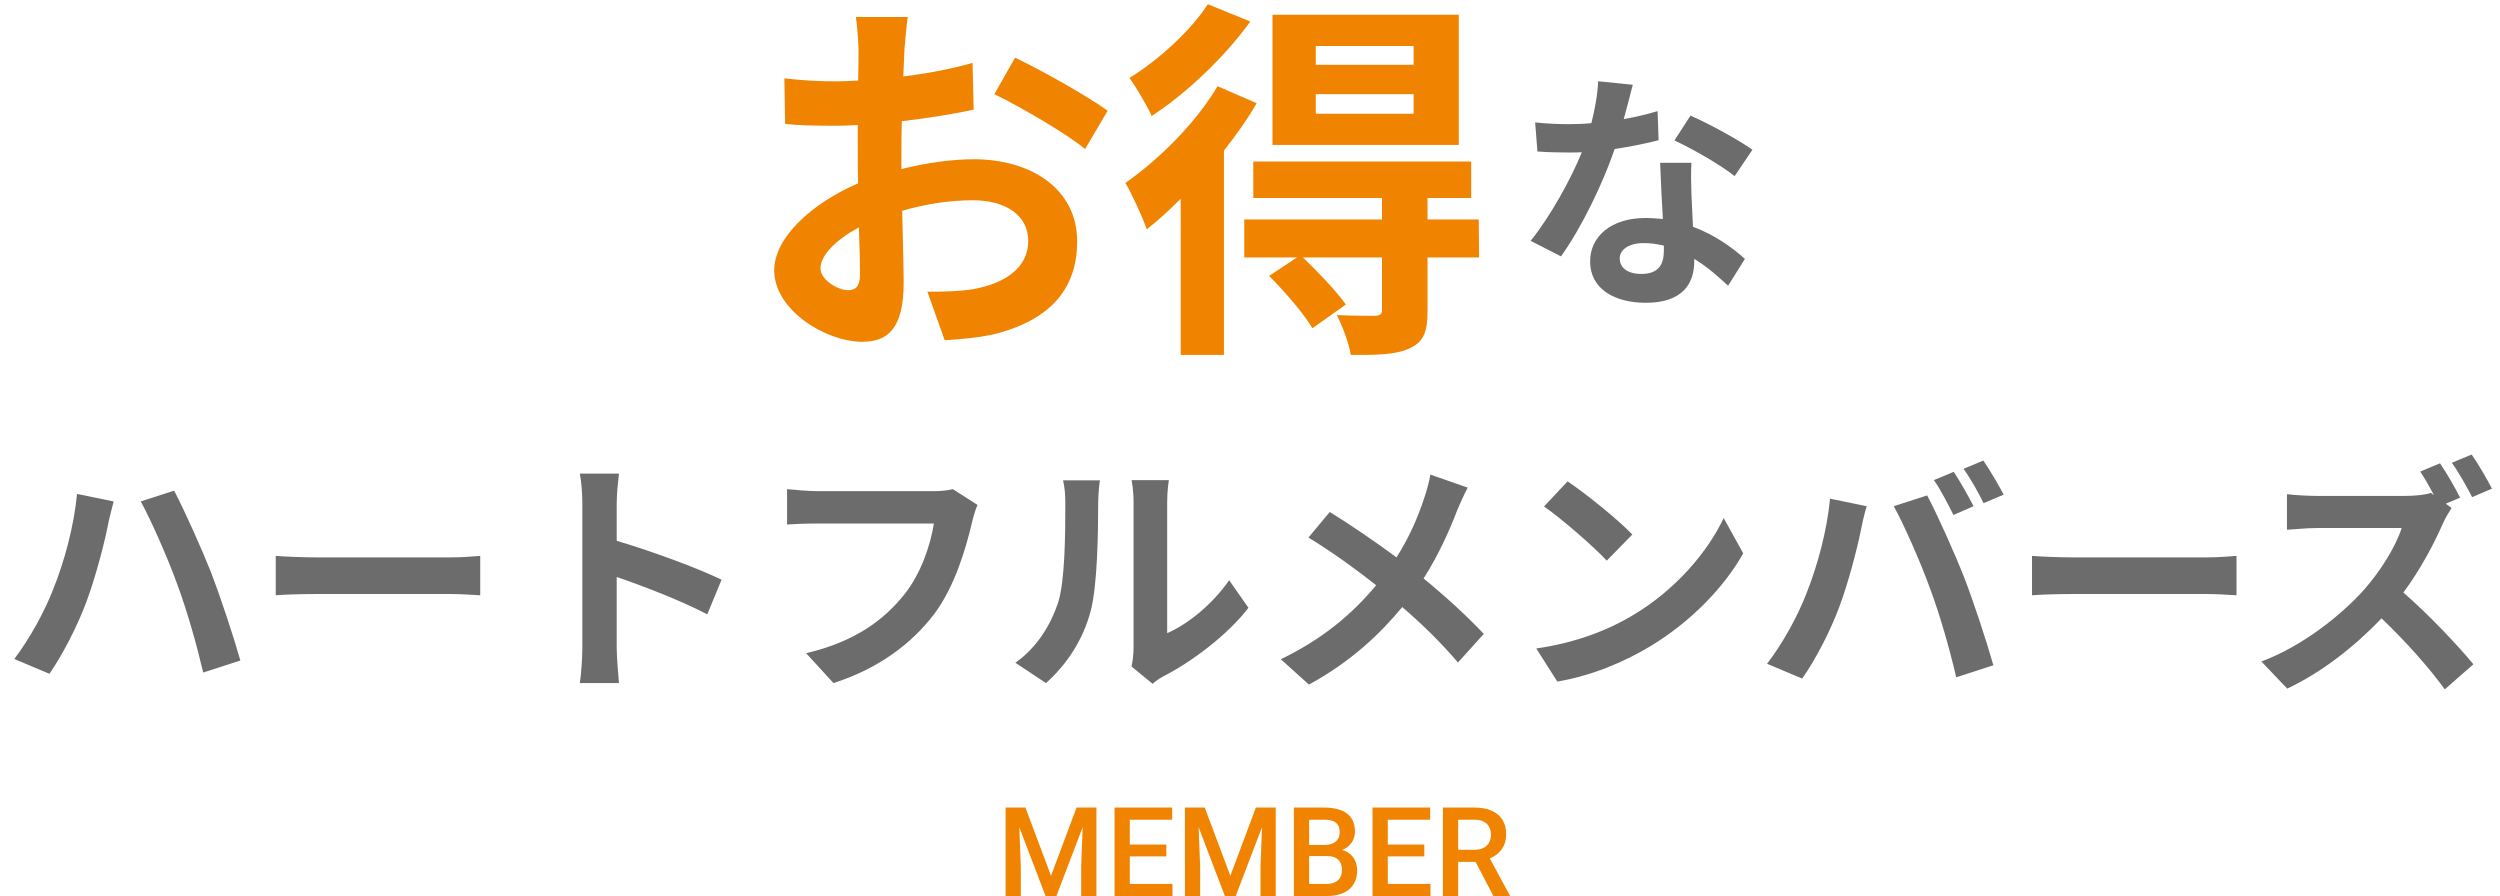 <svg width="279" height="100" viewBox="0 0 279 100" fill="none" xmlns="http://www.w3.org/2000/svg">
<g clip-path="url(#clip0_1000_72)">
<path d="M5.937 65.76C7.197 62.652 8.261 58.676 8.597 55.12L12.685 55.96C12.461 56.772 12.125 58.144 12.013 58.76C11.621 60.748 10.613 64.584 9.633 67.188C8.625 69.904 6.973 73.096 5.517 75.196L1.597 73.544C3.333 71.248 4.985 68.224 5.937 65.76ZM19.769 65.172C18.705 62.232 16.885 58.116 15.709 55.96L19.433 54.756C20.581 56.94 22.513 61.252 23.577 63.94C24.557 66.488 26.041 70.94 26.825 73.712L22.681 75.056C21.897 71.752 20.889 68.196 19.769 65.172ZM30.773 62.036C31.781 62.12 33.825 62.204 35.281 62.204H50.317C51.633 62.204 52.865 62.092 53.593 62.036V66.432C52.921 66.404 51.493 66.292 50.317 66.292H35.281C33.685 66.292 31.809 66.348 30.773 66.432V62.036ZM64.989 72.312V56.212C64.989 55.232 64.905 53.832 64.709 52.852H69.077C68.965 53.832 68.825 55.064 68.825 56.212V60.356C72.577 61.448 77.953 63.436 80.529 64.696L78.933 68.56C76.049 67.048 71.849 65.424 68.825 64.388V72.312C68.825 73.124 68.965 75.084 69.077 76.232H64.709C64.877 75.112 64.989 73.432 64.989 72.312ZM109.089 56.352C108.837 56.912 108.613 57.724 108.473 58.312C107.829 61.056 106.597 65.396 104.273 68.504C101.725 71.864 98.001 74.636 93.017 76.232L89.965 72.9C95.509 71.584 98.673 69.148 100.941 66.32C102.789 63.996 103.853 60.804 104.217 58.424H91.169C89.909 58.424 88.565 58.48 87.837 58.536V54.588C88.677 54.672 90.273 54.812 91.197 54.812H104.133C104.693 54.812 105.589 54.784 106.345 54.588L109.089 56.352ZM126.281 74.384C126.393 73.852 126.505 73.068 126.505 72.312V55.988C126.505 54.728 126.309 53.664 126.281 53.58H130.453C130.425 53.664 130.257 54.756 130.257 56.016V70.66C132.525 69.68 135.297 67.468 137.173 64.752L139.329 67.832C137.005 70.856 132.973 73.88 129.837 75.476C129.221 75.812 128.885 76.092 128.633 76.316L126.281 74.384ZM113.317 73.964C115.781 72.228 117.293 69.652 118.077 67.272C118.861 64.864 118.889 59.572 118.889 56.184C118.889 55.064 118.805 54.308 118.637 53.608H122.753C122.725 53.748 122.557 54.98 122.557 56.156C122.557 59.46 122.473 65.368 121.717 68.196C120.877 71.36 119.113 74.104 116.733 76.232L113.317 73.964ZM163.801 54.42C163.437 55.064 162.905 56.296 162.625 56.94C161.785 59.152 160.525 61.98 158.873 64.556C161.337 66.572 163.689 68.728 165.593 70.744L162.709 73.936C160.749 71.64 158.733 69.68 156.493 67.748C154.029 70.716 150.809 73.824 146.077 76.4L142.941 73.572C147.505 71.36 150.809 68.644 153.581 65.312C151.565 63.716 148.877 61.728 146.021 59.992L148.401 57.136C150.641 58.508 153.581 60.524 155.849 62.204C157.277 59.964 158.229 57.752 158.957 55.54C159.209 54.812 159.517 53.692 159.629 52.964L163.801 54.42ZM174.945 53.72C176.905 55.036 180.545 57.948 182.169 59.656L179.313 62.568C177.857 61 174.357 57.948 172.313 56.52L174.945 53.72ZM171.445 72.368C175.813 71.752 179.453 70.324 182.169 68.7C186.957 65.872 190.597 61.588 192.361 57.808L194.545 61.756C192.417 65.536 188.693 69.4 184.185 72.116C181.357 73.824 177.745 75.392 173.797 76.064L171.445 72.368ZM218.037 52.656C218.737 53.692 219.717 55.456 220.249 56.492L218.009 57.472C217.421 56.324 216.581 54.644 215.825 53.58L218.037 52.656ZM221.341 51.396C222.069 52.46 223.105 54.224 223.609 55.204L221.369 56.156C220.809 55.008 219.885 53.356 219.129 52.32L221.341 51.396ZM201.573 66.292C202.833 63.156 203.897 59.208 204.233 55.652L208.321 56.492C208.069 57.304 207.761 58.676 207.649 59.292C207.257 61.252 206.249 65.116 205.269 67.72C204.261 70.436 202.609 73.628 201.125 75.728L197.205 74.076C198.969 71.78 200.621 68.756 201.573 66.292ZM215.405 65.704C214.341 62.764 212.521 58.62 211.345 56.492L215.069 55.288C216.217 57.444 218.149 61.756 219.213 64.472C220.193 66.992 221.677 71.472 222.461 74.244L218.317 75.588C217.533 72.256 216.525 68.728 215.405 65.704ZM226.773 62.036C227.781 62.12 229.825 62.204 231.281 62.204H246.317C247.633 62.204 248.865 62.092 249.593 62.036V66.432C248.921 66.404 247.493 66.292 246.317 66.292H231.281C229.685 66.292 227.809 66.348 226.773 66.432V62.036ZM272.307 51.704C273.035 52.768 274.071 54.56 274.547 55.54L272.951 56.212L273.595 56.688C273.371 57.024 272.867 57.864 272.615 58.452C271.663 60.636 270.095 63.604 268.219 66.124C270.991 68.532 274.379 72.116 276.031 74.132L272.839 76.932C271.019 74.412 268.415 71.528 265.783 69.008C262.815 72.116 259.091 75.056 255.255 76.848L252.371 73.824C256.879 72.144 261.219 68.728 263.851 65.788C265.699 63.688 267.407 60.916 268.023 58.928H258.531C257.355 58.928 255.815 59.096 255.227 59.124V55.148C255.983 55.26 257.691 55.344 258.531 55.344H268.415C269.619 55.344 270.739 55.204 271.299 55.008L271.635 55.26C271.159 54.364 270.599 53.384 270.095 52.628L272.307 51.704ZM275.835 50.724C276.591 51.788 277.599 53.552 278.103 54.532L275.891 55.484C275.303 54.336 274.379 52.684 273.623 51.648L275.835 50.724Z" fill="#6D6C6C"/>
<path d="M101.312 1.896C101.186 2.652 101.018 4.458 100.934 5.55C100.892 6.474 100.85 7.482 100.808 8.532C103.58 8.196 106.352 7.65 108.536 7.02L108.662 12.228C106.268 12.774 103.37 13.194 100.64 13.53C100.598 14.79 100.598 16.092 100.598 17.31C100.598 17.814 100.598 18.318 100.598 18.864C103.454 18.15 106.352 17.772 108.662 17.772C115.13 17.772 120.212 21.132 120.212 26.928C120.212 31.884 117.608 35.622 110.93 37.302C108.998 37.722 107.15 37.848 105.428 37.974L103.496 32.556C105.386 32.556 107.192 32.514 108.662 32.262C112.064 31.632 114.752 29.952 114.752 26.886C114.752 24.03 112.232 22.35 108.578 22.35C105.974 22.35 103.244 22.77 100.682 23.526C100.766 26.844 100.85 30.12 100.85 31.548C100.85 36.756 99.002 38.142 96.23 38.142C92.156 38.142 86.402 34.614 86.402 30.162C86.402 26.508 90.602 22.686 95.768 20.46C95.726 19.452 95.726 18.444 95.726 17.478C95.726 16.302 95.726 15.126 95.726 13.95C94.928 13.992 94.172 14.034 93.5 14.034C90.686 14.034 89.048 13.992 87.62 13.824L87.536 8.742C90.014 9.036 91.82 9.078 93.332 9.078C94.088 9.078 94.928 9.036 95.768 8.994C95.81 7.524 95.81 6.306 95.81 5.592C95.81 4.71 95.642 2.652 95.516 1.896H101.312ZM113.282 6.432C116.516 7.986 121.388 10.758 123.614 12.354L121.094 16.638C119.078 14.916 113.576 11.766 110.972 10.506L113.282 6.432ZM91.568 29.952C91.568 31.254 93.542 32.388 94.634 32.388C95.39 32.388 95.978 32.052 95.978 30.624C95.978 29.574 95.936 27.642 95.852 25.374C93.29 26.76 91.568 28.482 91.568 29.952ZM157.76 7.23V5.13H146.84V7.23H157.76ZM157.76 12.69V10.506H146.84V12.69H157.76ZM162.8 1.644V16.176H142.01V1.644H162.8ZM134.786 0.468L139.532 2.4C136.76 6.264 132.476 10.38 128.528 12.942C128.024 11.808 126.806 9.75 126.05 8.7C129.326 6.684 133.022 3.282 134.786 0.468ZM135.878 9.624L140.246 11.514C139.238 13.278 137.978 15.042 136.592 16.806V39.612H131.762V22.182C130.502 23.442 129.242 24.618 127.982 25.584C127.604 24.492 126.344 21.636 125.588 20.418C129.326 17.814 133.442 13.74 135.878 9.624ZM165.026 24.492L165.068 28.734H159.314V34.698C159.314 37.008 158.894 38.184 157.256 38.898C155.702 39.612 153.602 39.612 150.746 39.612C150.536 38.268 149.822 36.42 149.192 35.16C150.956 35.244 152.93 35.244 153.476 35.244C154.064 35.202 154.232 35.034 154.232 34.572V28.734H145.412C147.092 30.33 149.15 32.514 150.2 33.984L146.462 36.63C145.538 35.034 143.396 32.556 141.632 30.792L144.74 28.734H138.86V24.492H154.232V22.098H139.868V18.024H164.186V22.098H159.314V24.492H165.026Z" fill="#F08300"/>
<path d="M182.216 9.46C181.992 10.356 181.628 11.784 181.208 13.296C182.58 13.044 183.896 12.736 184.988 12.4L185.1 15.648C183.812 15.984 182.076 16.348 180.2 16.628C178.856 20.548 176.476 25.448 174.208 28.612L170.82 26.876C173.032 24.132 175.3 20.016 176.532 16.992C176.028 17.02 175.552 17.02 175.076 17.02C173.928 17.02 172.78 16.992 171.576 16.908L171.324 13.66C172.528 13.8 174.012 13.856 175.048 13.856C175.888 13.856 176.728 13.828 177.596 13.744C177.988 12.204 178.296 10.524 178.352 9.068L182.216 9.46ZM180.76 28.836C180.76 29.872 181.628 30.572 183.168 30.572C185.1 30.572 185.688 29.508 185.688 27.968C185.688 27.8 185.688 27.632 185.688 27.408C184.96 27.24 184.204 27.128 183.42 27.128C181.796 27.128 180.76 27.856 180.76 28.836ZM188.768 18.168C188.684 19.344 188.74 20.52 188.768 21.752C188.796 22.564 188.88 23.908 188.936 25.308C191.344 26.204 193.304 27.604 194.732 28.892L192.856 31.888C191.876 30.992 190.616 29.816 189.076 28.892C189.076 28.976 189.076 29.088 189.076 29.172C189.076 31.776 187.648 33.792 183.672 33.792C180.2 33.792 177.456 32.252 177.456 29.172C177.456 26.428 179.752 24.328 183.644 24.328C184.316 24.328 184.932 24.384 185.576 24.44C185.464 22.368 185.324 19.876 185.268 18.168H188.768ZM193.584 19.652C191.96 18.364 188.768 16.544 186.864 15.676L188.656 12.904C190.672 13.772 194.144 15.676 195.572 16.712L193.584 19.652Z" fill="#6D6C6C"/>
<path d="M112.918 90.123H114.438L117.294 97.741L120.143 90.123H121.663L117.891 100H116.684L112.918 90.123ZM112.226 90.123H113.671L113.922 96.717V100H112.226V90.123ZM120.91 90.123H122.362V100H120.659V96.717L120.91 90.123ZM130.848 98.65V100H125.604V98.65H130.848ZM126.086 90.123V100H124.383V90.123H126.086ZM130.163 94.247V95.577H125.604V94.247H130.163ZM130.815 90.123V91.479H125.604V90.123H130.815ZM132.931 90.123H134.451L137.307 97.741L140.156 90.123H141.676L137.904 100H136.696L132.931 90.123ZM132.239 90.123H133.684L133.935 96.717V100H132.239V90.123ZM140.923 90.123H142.374V100H140.672V96.717L140.923 90.123ZM148.1 95.536H145.583L145.57 94.295H147.768C148.138 94.295 148.453 94.24 148.711 94.132C148.973 94.019 149.172 93.858 149.308 93.65C149.443 93.438 149.511 93.182 149.511 92.884C149.511 92.554 149.448 92.284 149.321 92.076C149.195 91.868 149 91.717 148.738 91.622C148.48 91.527 148.15 91.479 147.747 91.479H146.099V100H144.396V90.123H147.747C148.29 90.123 148.774 90.175 149.199 90.279C149.629 90.383 149.993 90.546 150.291 90.767C150.594 90.984 150.823 91.26 150.976 91.595C151.135 91.929 151.214 92.327 151.214 92.789C151.214 93.196 151.117 93.569 150.922 93.908C150.728 94.243 150.441 94.516 150.061 94.729C149.681 94.942 149.208 95.068 148.643 95.109L148.1 95.536ZM148.025 100H145.047L145.814 98.65H148.025C148.41 98.65 148.731 98.587 148.989 98.46C149.247 98.329 149.439 98.15 149.565 97.924C149.697 97.694 149.762 97.424 149.762 97.117C149.762 96.796 149.706 96.518 149.593 96.282C149.479 96.043 149.301 95.86 149.057 95.733C148.812 95.602 148.494 95.536 148.1 95.536H146.187L146.201 94.295H148.69L149.077 94.763C149.62 94.781 150.065 94.901 150.413 95.122C150.766 95.344 151.028 95.631 151.2 95.984C151.372 96.337 151.458 96.717 151.458 97.124C151.458 97.752 151.32 98.279 151.044 98.704C150.773 99.129 150.382 99.453 149.871 99.674C149.36 99.892 148.745 100 148.025 100ZM159.64 98.65V100H154.396V98.65H159.64ZM154.877 90.123V100H153.174V90.123H154.877ZM158.954 94.247V95.577H154.396V94.247H158.954ZM159.606 90.123V91.479H154.396V90.123H159.606ZM161.03 90.123H164.524C165.275 90.123 165.915 90.236 166.444 90.462C166.973 90.688 167.378 91.023 167.658 91.466C167.943 91.905 168.086 92.447 168.086 93.094C168.086 93.587 167.995 94.021 167.814 94.397C167.633 94.772 167.378 95.088 167.048 95.346C166.718 95.6 166.324 95.796 165.867 95.936L165.352 96.188H162.211L162.197 94.838H164.551C164.958 94.838 165.297 94.765 165.569 94.62C165.84 94.476 166.044 94.279 166.179 94.03C166.32 93.777 166.39 93.492 166.39 93.175C166.39 92.832 166.322 92.533 166.186 92.28C166.055 92.022 165.851 91.825 165.576 91.69C165.3 91.549 164.949 91.479 164.524 91.479H162.733V100H161.03V90.123ZM166.668 100L164.348 95.563L166.132 95.557L168.486 99.912V100H166.668Z" fill="#F08300"/>
</g>
<defs>
<clipPath id="clip0_1000_72">
<rect width="279" height="100" fill="white"/>
</clipPath>
</defs>
</svg>
